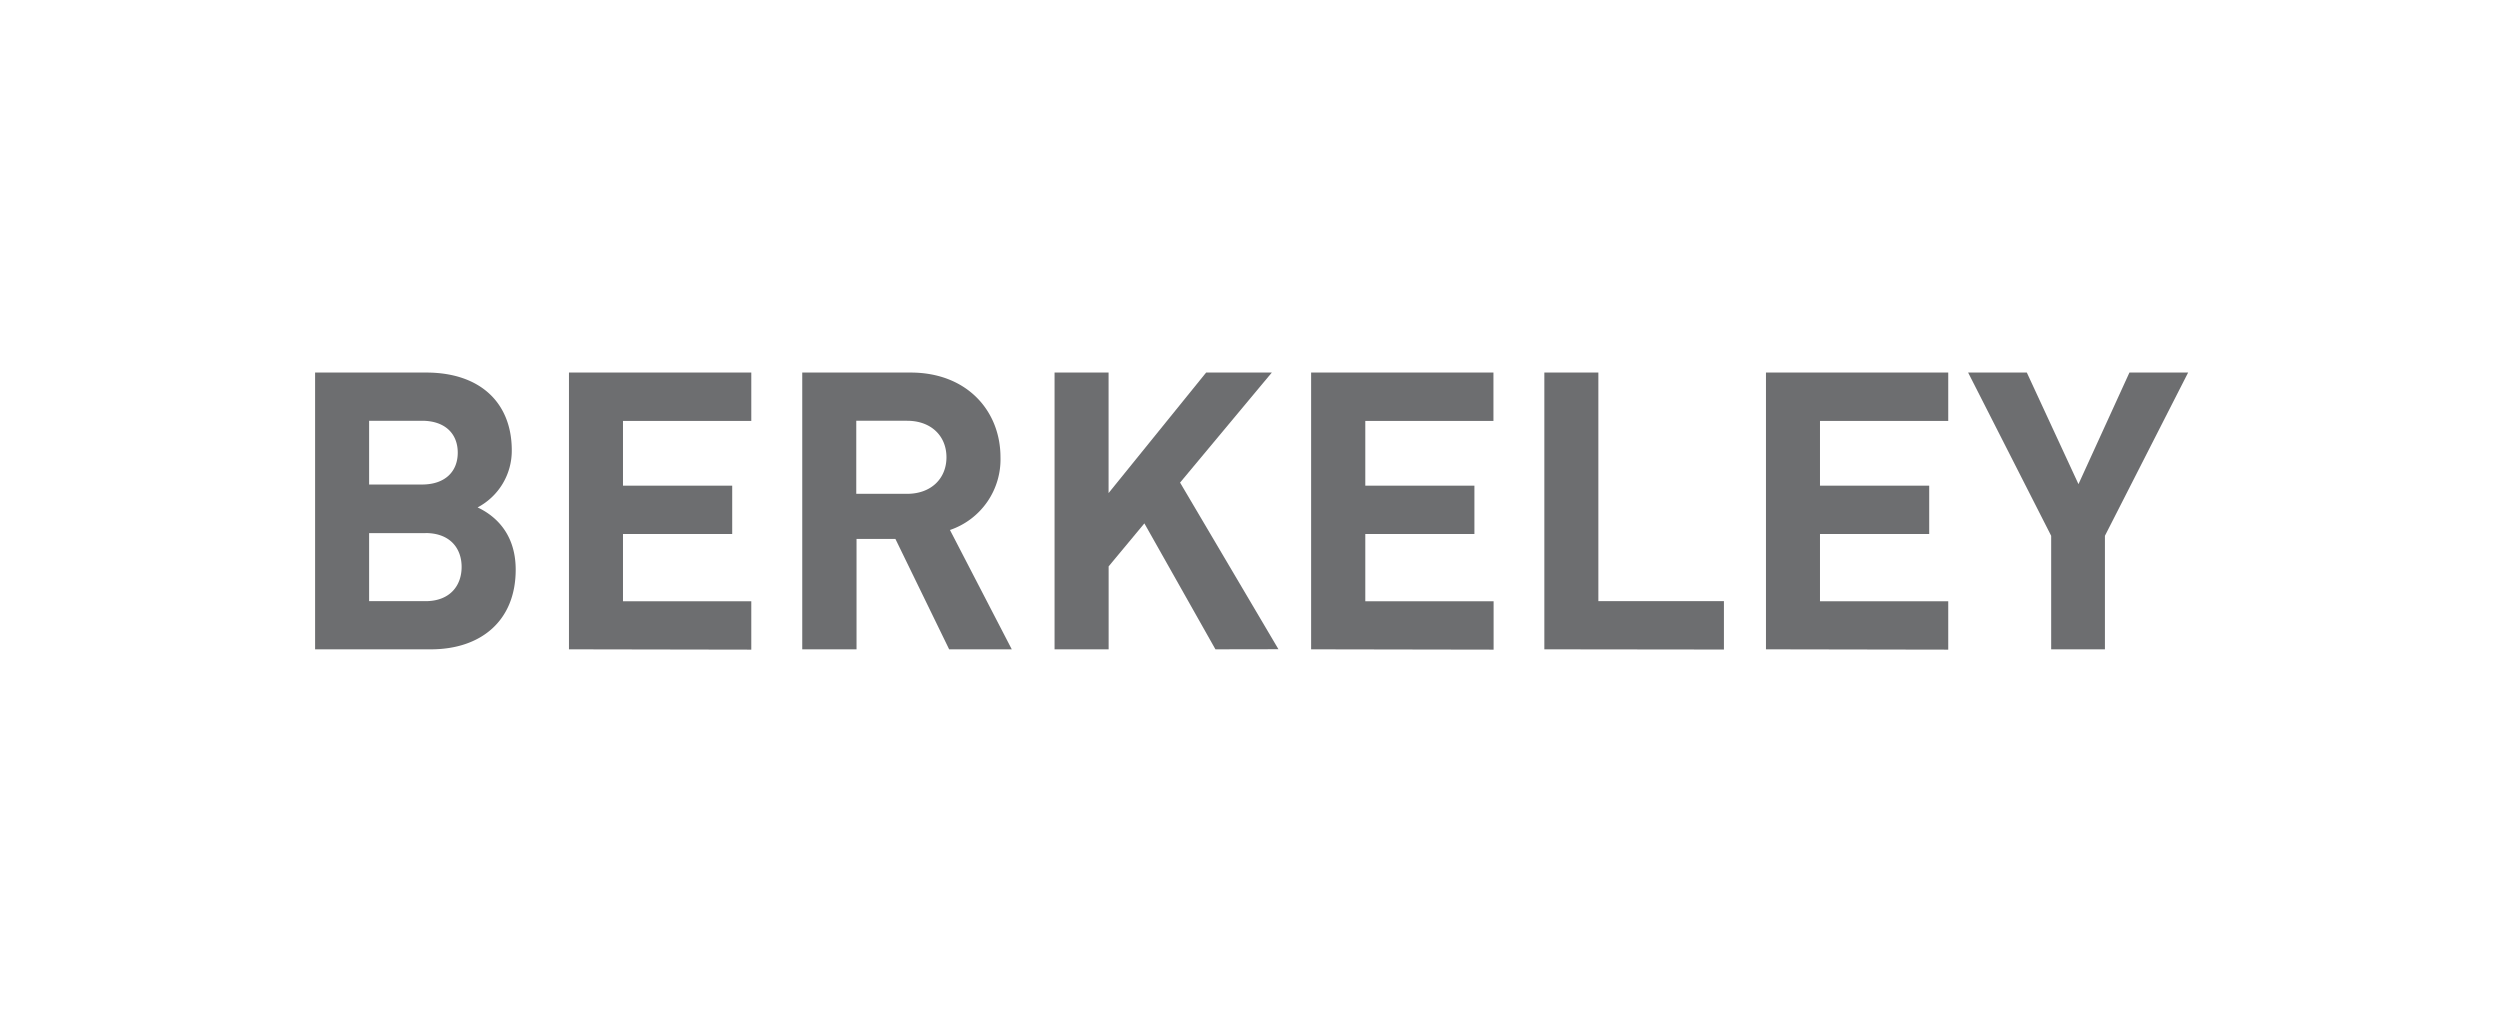 <svg xmlns="http://www.w3.org/2000/svg" viewBox="0 0 465.1 190.2"><defs><style>.cls-1{fill:none;}.cls-2{fill:#6d6e70;}</style></defs><title>logo-berkeley-color</title><g id="Back"><rect class="cls-1" width="465.1" height="190.2"/></g><g id="Logo"><path class="cls-2" d="M80.18,120.8H58.62V69.31H79.3c10.05,0,15.91,5.64,15.91,14.46A11.91,11.91,0,0,1,88.85,94.4c3.1,1.45,7.09,4.71,7.09,11.58C95.94,115.59,89.36,120.8,80.18,120.8ZM78.51,78.28H68.67V90.14h9.84c4.27,0,6.65-2.39,6.65-5.93S82.78,78.28,78.51,78.28Zm.65,20.9H68.67v12.66H79.16c4.56,0,6.72-2.9,6.72-6.37S83.72,99.17,79.16,99.17Z"/><path class="cls-2" d="M105.85,120.8V69.31h33.92v9H115.9V90.35h20.32v9H115.9v12.51h23.87v9Z"/><path class="cls-2" d="M176.58,120.8l-10-20.54h-7.23V120.8H149.25V69.31h20.17c10.49,0,16.71,7.15,16.71,15.76a13.87,13.87,0,0,1-9.4,13.53l11.5,22.2Zm-7.81-42.53h-9.47V91.87h9.47c4.42,0,7.31-2.81,7.31-6.8S173.19,78.28,168.77,78.28Z"/><path class="cls-2" d="M226.12,120.8,212.9,97.37l-6.65,8V120.8H196.19V69.31h10.05V91.73l18.15-22.42h12.22L219.54,89.78l18.3,31Z"/><path class="cls-2" d="M243.92,120.8V69.31h33.92v9H254V90.35H274.3v9H254v12.51h23.87v9Z"/><path class="cls-2" d="M287.31,120.8V69.31h10.05v42.53h23.36v9Z"/><path class="cls-2" d="M328.54,120.8V69.31h33.91v9H338.59V90.35h20.32v9H338.59v12.51h23.86v9Z"/><path class="cls-2" d="M391.6,99.68V120.8h-10V99.68L366.15,69.31h10.92l9.61,20.76,9.48-20.76h10.92Z"/></g></svg>